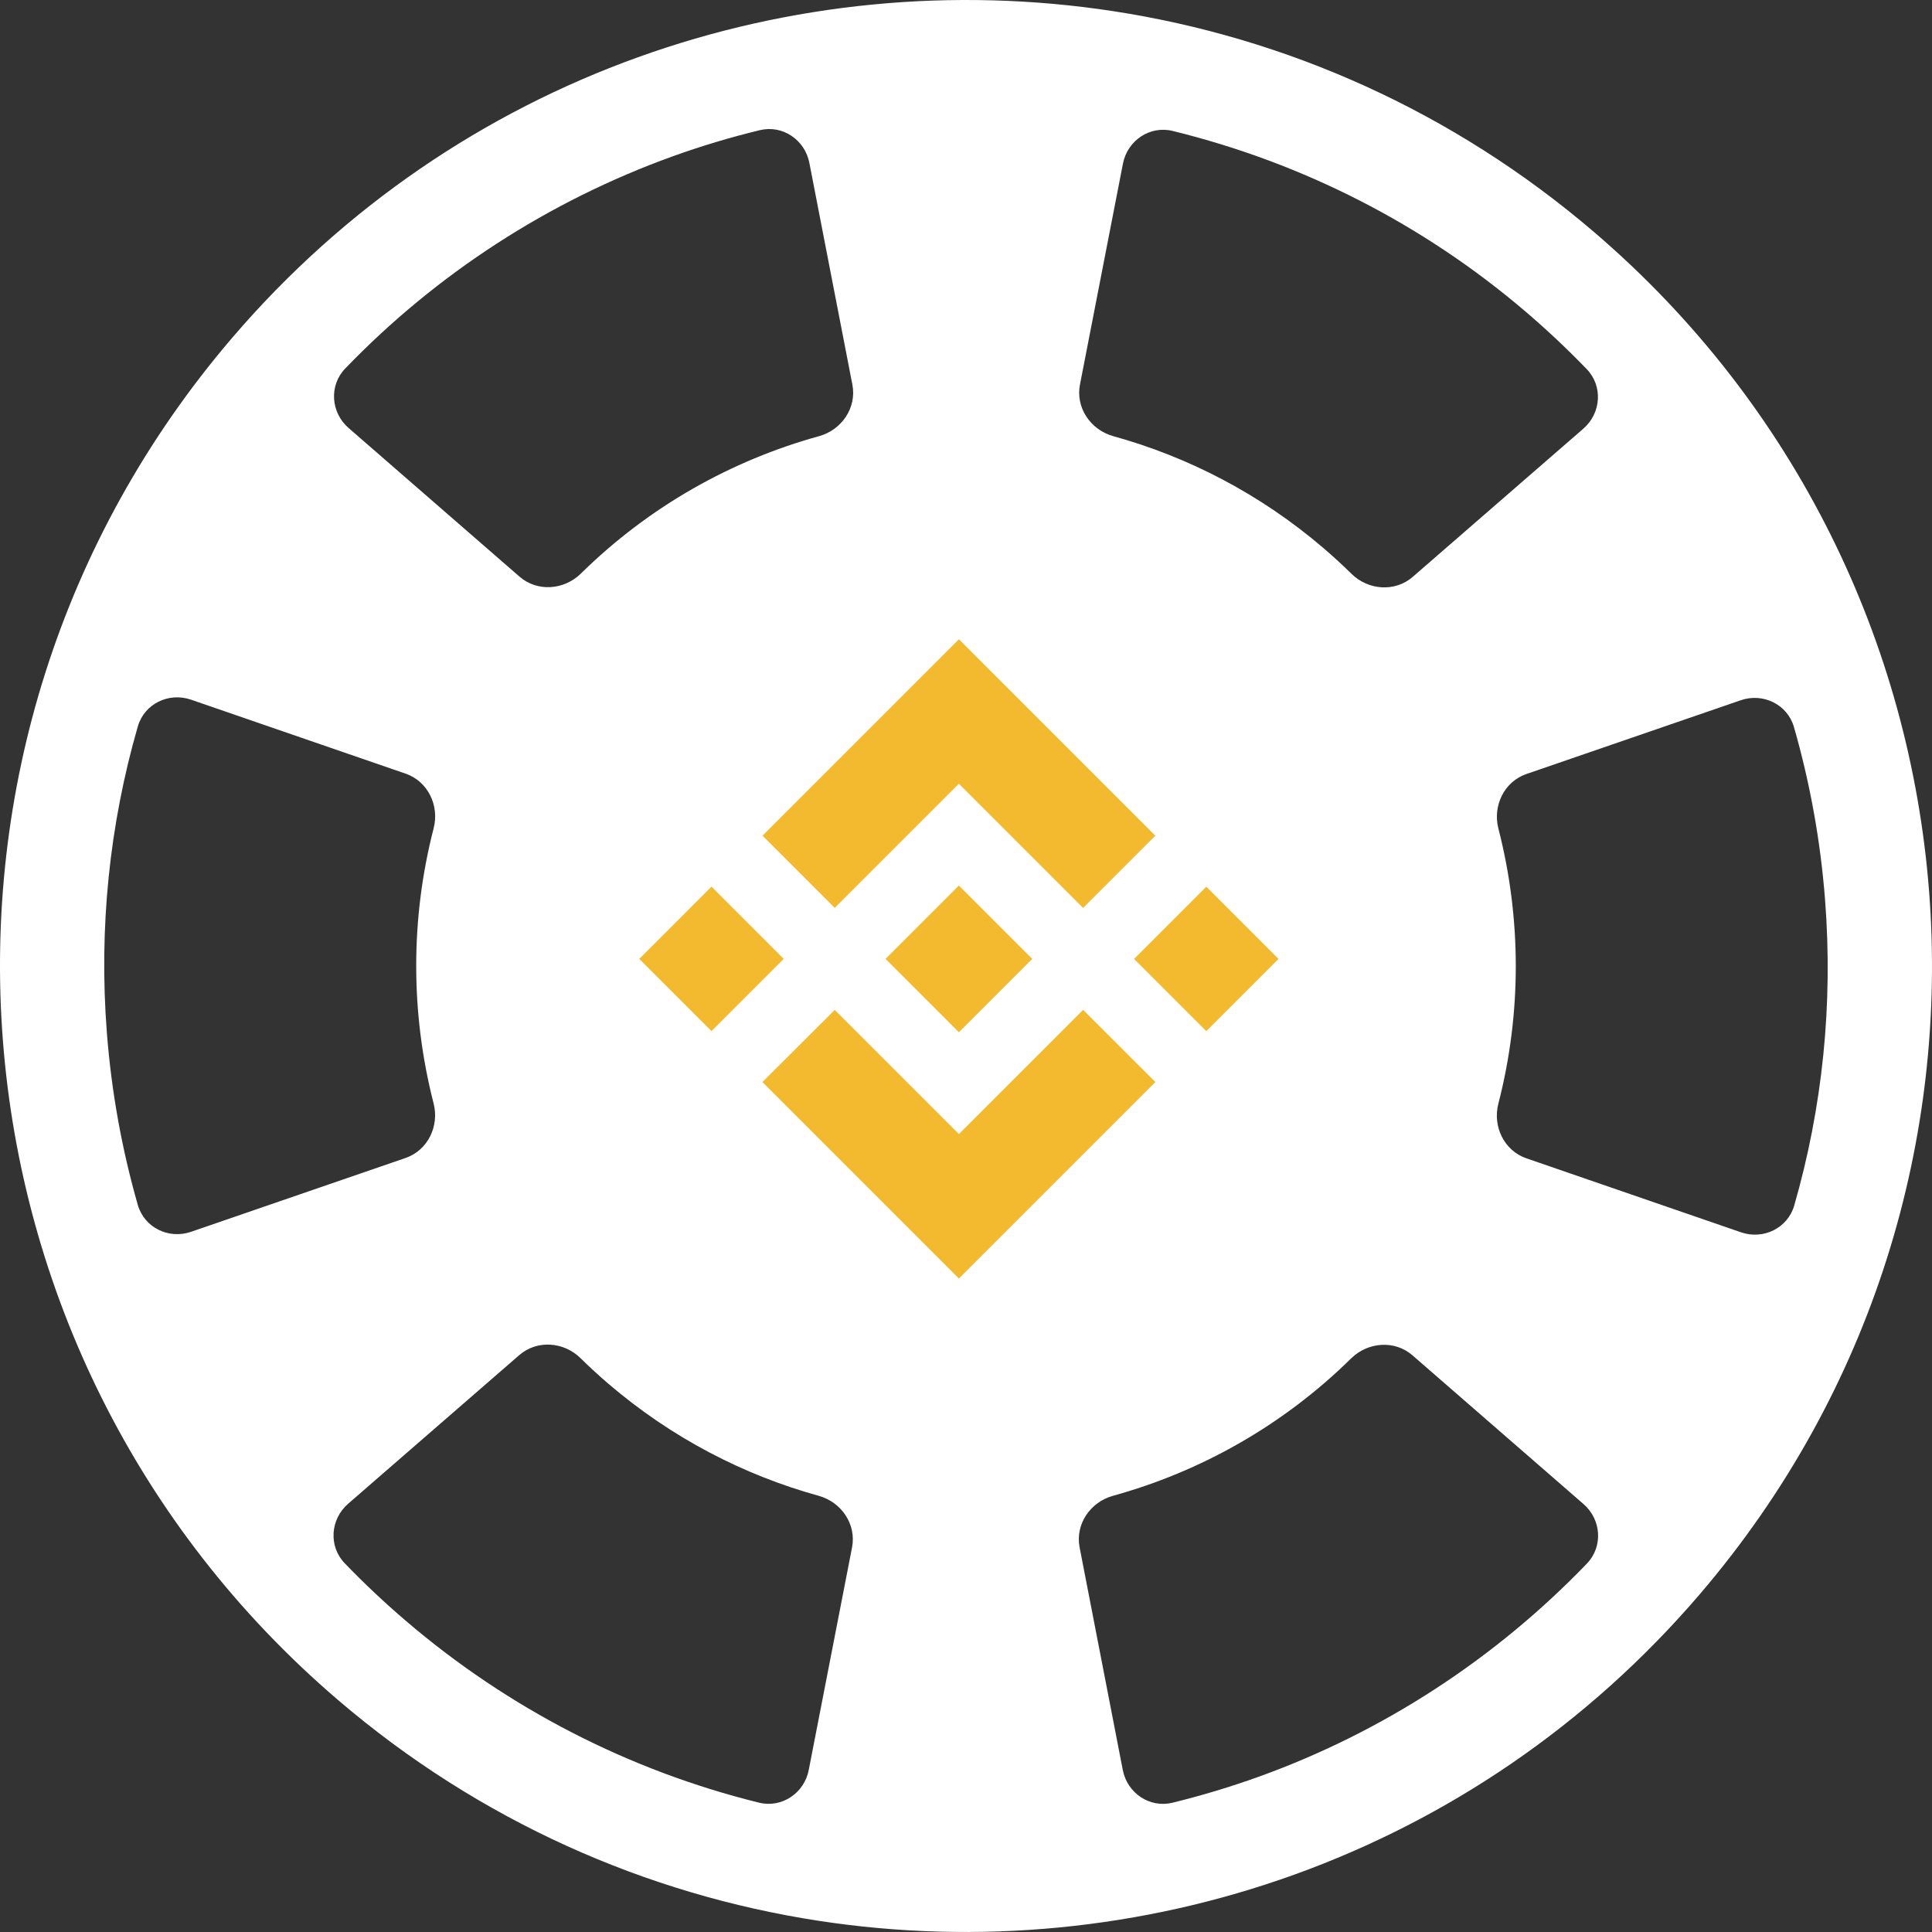 <svg width="136" height="136" viewBox="0 0 136 136" fill="none" xmlns="http://www.w3.org/2000/svg">
<rect x="0" y="0" width="136" height="136" fill="#333333" stroke="none"/>
<path d="M112.217 16.34C102.23 7.792 90.482 2.645 78.378 0.788C55.905 -2.66 32.213 5.239 16.341 23.783C-8.08 52.314 -4.748 95.239 23.784 119.66C33.771 128.208 45.518 133.354 57.622 135.211C80.095 138.659 103.788 130.76 119.66 112.215C144.08 83.684 140.747 40.76 112.217 16.34ZM126.301 84.862C125.841 86.456 124.125 87.287 122.557 86.747L107.445 81.537C105.881 80.998 105.061 79.296 105.474 77.694C107.118 71.323 107.102 64.647 105.477 58.325C105.065 56.723 105.886 55.023 107.45 54.485L122.539 49.292C124.108 48.752 125.824 49.586 126.283 51.18C127.41 55.102 128.149 59.168 128.472 63.333C129.045 70.703 128.289 77.969 126.301 84.862ZM126.563 47.733C126.563 47.732 126.563 47.731 126.563 47.73C126.563 47.731 126.563 47.732 126.563 47.733ZM111.693 25.982C112.848 27.177 112.713 29.084 111.459 30.174L99.446 40.609C98.197 41.693 96.315 41.553 95.137 40.394C94.508 39.775 93.853 39.173 93.173 38.59C88.724 34.783 83.66 32.168 78.367 30.703C76.771 30.261 75.705 28.698 76.022 27.073L79.048 11.518C79.365 9.892 80.941 8.823 82.549 9.218C91.687 11.459 100.209 15.788 107.436 21.974C108.927 23.25 110.347 24.588 111.693 25.982ZM47.363 11.001C49.371 10.278 51.413 9.666 53.481 9.164C55.088 8.773 56.66 9.843 56.974 11.467L60.002 27.075C60.318 28.7 59.252 30.262 57.656 30.703C51.494 32.406 45.698 35.645 40.887 40.378C39.706 41.539 37.821 41.679 36.572 40.593L24.537 30.127C23.286 29.039 23.149 27.136 24.3 25.942C30.744 19.252 38.647 14.143 47.363 11.001ZM9.702 51.136C10.162 49.543 11.879 48.712 13.446 49.252L28.555 54.461C30.119 55.001 30.94 56.703 30.526 58.305C28.882 64.676 28.898 71.352 30.523 77.673C30.935 79.275 30.114 80.975 28.55 81.514L13.446 86.712C11.876 87.252 10.159 86.416 9.701 84.821C8.58 80.906 7.845 76.849 7.522 72.696C6.95 65.317 7.708 58.039 9.702 51.136ZM24.267 110.045C23.115 108.85 23.251 106.945 24.504 105.856L36.554 95.39C37.803 94.305 39.685 94.445 40.864 95.605C41.493 96.225 42.148 96.827 42.829 97.409C47.277 101.217 52.341 103.831 57.633 105.296C59.23 105.738 60.295 107.301 59.979 108.926L56.93 124.596C56.614 126.223 55.036 127.292 53.427 126.895C44.294 124.64 35.78 120.27 28.557 114.086C27.053 112.8 25.623 111.451 24.267 110.045ZM88.626 125.063C86.629 125.782 84.596 126.394 82.538 126.899C80.929 127.293 79.353 126.223 79.037 124.597L75.997 108.924C75.682 107.298 76.748 105.736 78.344 105.295C84.506 103.593 90.302 100.354 95.114 95.62C96.294 94.46 98.179 94.319 99.428 95.405L111.471 105.877C112.722 106.965 112.859 108.867 111.71 110.062C105.261 116.767 97.347 121.92 88.626 125.063Z" fill="white"/>
<path d="M58.761 63.909L67.5 55.17L76.243 63.913L81.328 58.828L67.5 45L53.676 58.824L58.761 63.909L58.761 63.909ZM45 67.5L50.085 62.414L55.17 67.499L50.085 72.584L45 67.5ZM58.761 71.091L67.5 79.83L76.243 71.087L81.331 76.169L81.328 76.172L67.5 90L53.676 76.176L53.669 76.169L58.761 71.091L58.761 71.091ZM79.83 67.502L84.915 62.417L90 67.502L84.915 72.587L79.83 67.502Z" fill="#F3BA2F"/>
<path d="M72.657 67.498H72.659L67.499 62.338L63.686 66.15L63.248 66.589L62.344 67.493L62.337 67.5L62.344 67.507L67.499 72.663L72.659 67.503L72.662 67.5L72.657 67.498" fill="#F3BA2F"/>
</svg>
